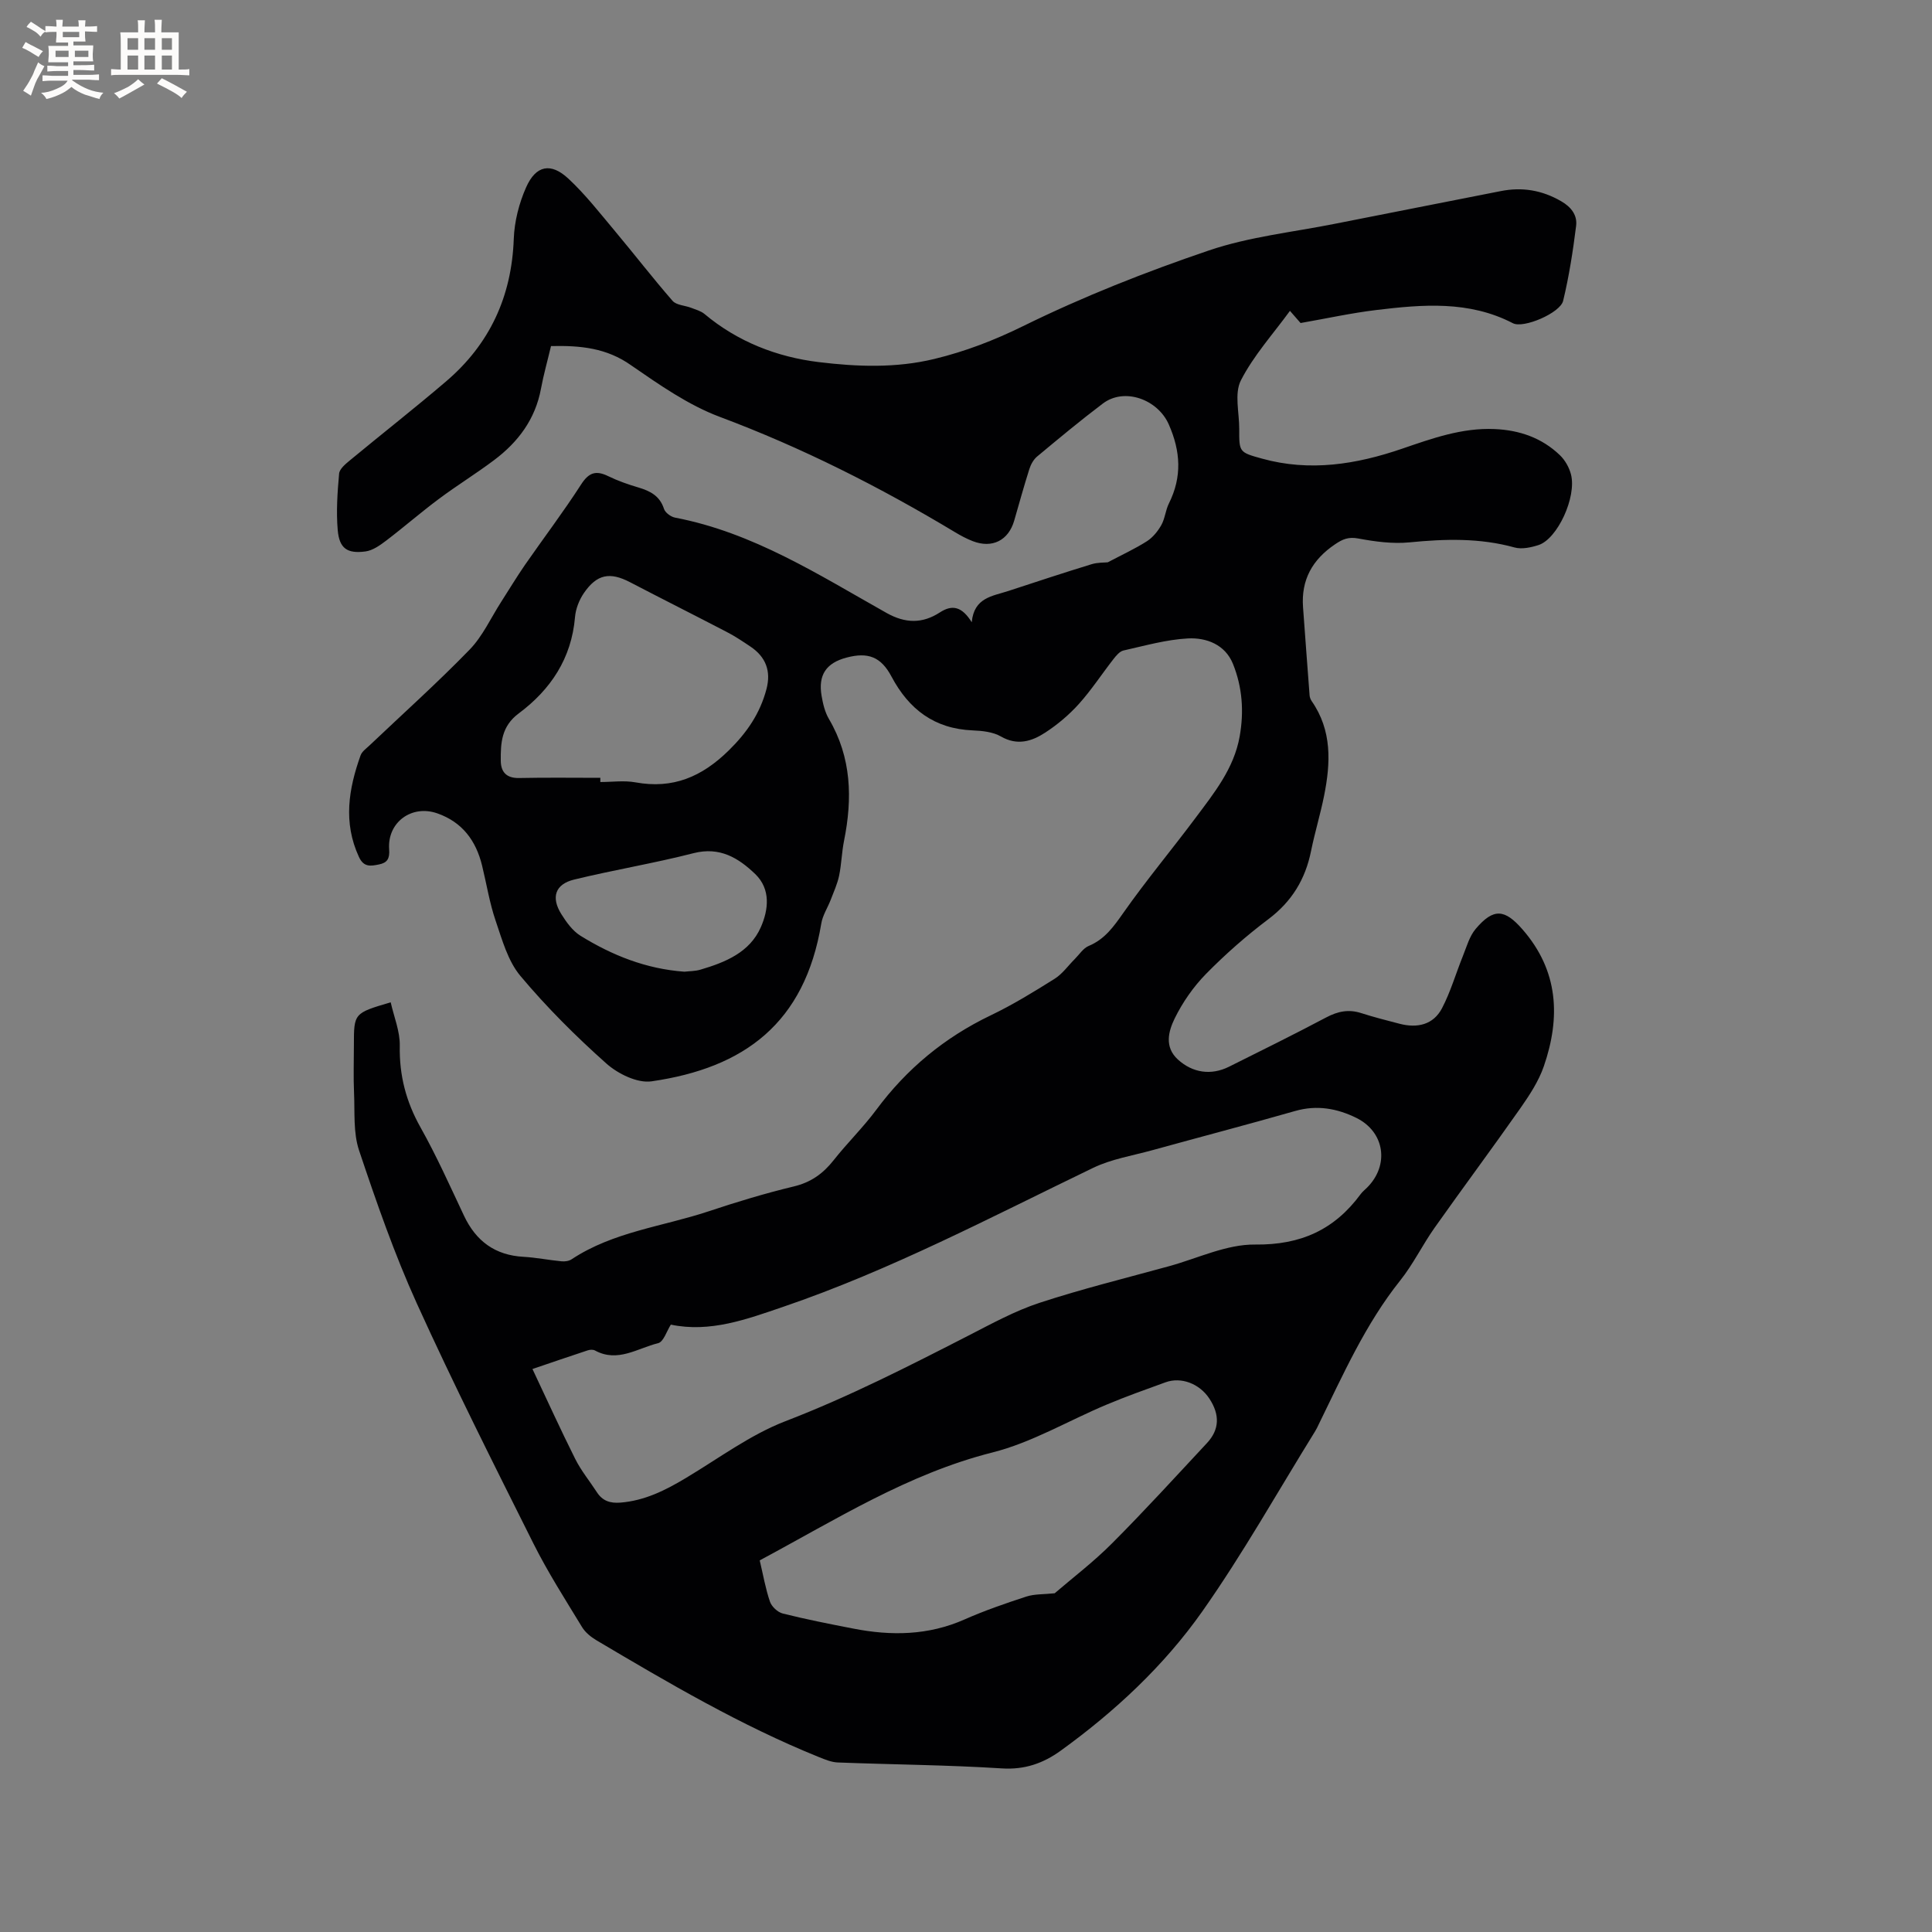 <svg enable-background="new 0 0 400 400" viewBox="0 0 400 400" xmlns="http://www.w3.org/2000/svg"><rect x="0" y="0" width="400" height="400" fill="#808080" stroke="none"/><path d="m114.08 71.65c-.73 3.08-1.54 5.93-2.08 8.84-1.17 6.31-4.73 11.04-9.7 14.77-3.72 2.8-7.71 5.25-11.44 8.04-3.71 2.76-7.2 5.81-10.88 8.61-1.29.98-2.8 2.06-4.31 2.26-3.79.51-5.42-.63-5.75-4.43-.33-3.86-.06-7.8.29-11.68.09-.99 1.34-2.01 2.26-2.77 6.61-5.47 13.37-10.76 19.89-16.33 9.03-7.71 13.58-17.56 14.01-29.5.13-3.6 1.09-7.38 2.56-10.68 2.02-4.56 5.11-5.18 8.74-1.8 3.54 3.29 6.55 7.17 9.67 10.89 4.01 4.78 7.81 9.72 11.91 14.42.79.9 2.54.94 3.82 1.43.95.37 2.02.65 2.78 1.28 6.87 5.76 15.03 8.92 23.67 9.97 7.9.96 15.95 1.28 23.95-.66 6.43-1.56 12.34-3.84 18.35-6.79 12.4-6.1 25.37-11.22 38.48-15.67 8.36-2.84 17.36-3.78 26.09-5.52 11.43-2.28 22.87-4.49 34.3-6.76 4.46-.89 8.57-.2 12.53 2.09 2.09 1.2 3.37 2.9 3.1 5.09-.65 5.21-1.46 10.44-2.69 15.54-.61 2.51-8.21 5.77-10.4 4.63-9.1-4.72-18.71-3.89-28.32-2.73-5.14.62-10.22 1.74-15.64 2.69-.47-.53-1.14-1.31-2.2-2.52-3.51 4.82-7.53 9.25-10.16 14.4-1.38 2.71-.33 6.66-.34 10.05-.02 4.82-.01 4.83 4.71 6.14 9.91 2.75 19.53 1.2 29.01-2.05 6.22-2.13 12.4-4.36 19.14-4.07 5.17.22 9.8 1.82 13.54 5.42 1.07 1.03 1.92 2.55 2.29 3.99 1.19 4.68-2.81 13.34-6.73 14.61-1.56.5-3.45.91-4.95.5-7.21-2-14.42-1.78-21.76-1.06-3.48.34-7.13-.15-10.6-.8-2.04-.38-3.24.13-4.84 1.22-4.68 3.17-7.02 7.35-6.6 13.02.45 6.09.89 12.18 1.36 18.27.03.4.21.83.44 1.17 4.23 6.09 3.92 12.79 2.56 19.58-.77 3.84-1.92 7.6-2.7 11.44-1.18 5.85-3.98 10.46-8.84 14.12-4.56 3.43-8.9 7.25-12.9 11.32-2.61 2.66-4.86 5.89-6.5 9.24-1.27 2.61-2.19 5.89.68 8.5 3.04 2.76 6.86 3.33 10.58 1.48 6.73-3.36 13.47-6.68 20.11-10.2 2.4-1.27 4.65-1.74 7.25-.9 2.62.84 5.29 1.52 7.95 2.21 3.66.95 6.99.22 8.79-3.23 1.78-3.41 2.86-7.19 4.31-10.78.78-1.93 1.36-4.11 2.66-5.64 3.7-4.36 6.01-4.11 9.71.14 7.45 8.55 7.88 18.2 4.39 28.32-1.07 3.1-2.97 5.98-4.87 8.7-5.83 8.31-11.9 16.46-17.76 24.75-2.5 3.54-4.41 7.52-7.11 10.9-7.22 9.05-11.83 19.52-16.86 29.77-.23.48-.45.96-.73 1.41-7.73 12.47-14.93 25.32-23.36 37.3-7.95 11.29-18.11 20.75-29.36 28.88-3.58 2.58-7.41 3.95-12.13 3.65-11.31-.72-22.66-.79-33.99-1.23-1.32-.05-2.65-.61-3.9-1.11-16.16-6.53-31.14-15.34-46.08-24.19-1.14-.68-2.3-1.62-2.98-2.74-3.46-5.69-7.07-11.32-10.05-17.27-8.24-16.47-16.53-32.94-24.14-49.7-4.66-10.27-8.38-21-11.97-31.71-1.23-3.68-.86-7.93-1.04-11.92-.15-3.28-.03-6.57-.03-9.86 0-6.64 0-6.64 7.62-8.88.68 3.03 1.94 6.02 1.88 9-.12 6.14 1.31 11.6 4.32 16.94 3.31 5.9 6.08 12.1 8.97 18.23 2.48 5.27 6.44 8.2 12.33 8.52 2.63.15 5.24.68 7.87.93.69.07 1.54-.05 2.09-.42 8.61-5.7 18.84-6.77 28.33-9.92 5.82-1.94 11.71-3.73 17.67-5.16 3.54-.85 6.04-2.64 8.23-5.41 2.82-3.58 6.12-6.79 8.83-10.44 6.31-8.51 14.16-15 23.72-19.58 4.57-2.19 8.93-4.87 13.23-7.57 1.61-1.01 2.78-2.71 4.17-4.09.94-.94 1.74-2.24 2.89-2.71 3.32-1.39 5.14-3.98 7.14-6.82 4.73-6.74 10.03-13.08 14.96-19.68 3.85-5.16 7.95-10.2 9.14-16.87.92-5.16.55-10.21-1.38-15-1.61-4.01-5.48-5.49-9.33-5.29-4.49.24-8.93 1.51-13.35 2.5-.79.18-1.52 1.07-2.08 1.79-2.41 3.09-4.57 6.41-7.18 9.31-2.02 2.24-4.41 4.25-6.94 5.9-2.77 1.8-5.76 2.76-9.17.8-1.65-.95-3.87-1.18-5.85-1.26-7.91-.33-13.19-4.34-16.81-11.15-2.18-4.11-4.87-5.09-9.28-3.93-4.23 1.11-5.93 3.59-5.19 7.92.28 1.65.69 3.39 1.53 4.81 4.68 7.98 4.88 16.44 3.12 25.2-.48 2.38-.53 4.86-1.02 7.23-.36 1.7-1.1 3.33-1.73 4.97-.63 1.65-1.68 3.22-1.96 4.93-3.43 20.63-15.91 29.9-35.15 32.68-2.93.42-6.96-1.56-9.35-3.69-6.32-5.63-12.37-11.66-17.8-18.14-2.59-3.09-3.78-7.48-5.13-11.44-1.26-3.69-1.87-7.6-2.8-11.4-1.26-5.17-4.1-9.01-9.29-10.82-5.27-1.84-10.36 1.84-9.95 7.46.14 1.94-.4 2.79-2.13 3.13-1.68.33-3.12.63-4.13-1.57-3.29-7.11-2.14-14.07.34-21.01.29-.82 1.21-1.45 1.89-2.1 6.92-6.57 14.04-12.95 20.68-19.79 2.72-2.8 4.41-6.59 6.56-9.93 1.64-2.55 3.2-5.15 4.92-7.64 3.86-5.56 7.96-10.97 11.62-16.65 1.61-2.5 3.09-2.94 5.62-1.7 1.99.97 4.11 1.71 6.24 2.34 2.44.73 4.42 1.73 5.29 4.42.25.79 1.42 1.65 2.3 1.82 16.18 3.09 29.78 11.87 43.79 19.74 3.89 2.18 7.41 2.23 11.02-.11 2.57-1.67 4.56-1.25 6.61 2.03.47-5.14 4.31-5.4 7.56-6.47 5.73-1.88 11.46-3.77 17.23-5.54 1.3-.4 2.75-.33 3.37-.4 3.07-1.62 5.71-2.83 8.13-4.38 1.21-.78 2.24-2.06 2.96-3.33.76-1.36.87-3.07 1.57-4.48 2.74-5.49 2.44-10.77-.03-16.37-2.27-5.15-9.16-7.71-13.65-4.31-4.65 3.51-9.14 7.25-13.62 10.98-.74.62-1.3 1.65-1.6 2.6-1.12 3.53-2.1 7.1-3.13 10.66-1.18 4.1-4.56 5.81-8.58 4.25-1.27-.49-2.5-1.15-3.68-1.86-15.55-9.35-31.64-17.49-48.69-23.87-6.54-2.45-12.53-6.66-18.35-10.67-5.07-3.6-10.49-4.13-16.6-3.99zm-3.84 211.79c3.03 6.41 5.82 12.57 8.85 18.61 1.22 2.44 3 4.6 4.49 6.9 1.16 1.79 2.74 2.32 4.87 2.15 5.03-.4 9.31-2.55 13.53-5.08 6.81-4.07 13.33-8.96 20.64-11.78 13.1-5.04 25.5-11.37 37.93-17.74 4.79-2.46 9.58-5.09 14.66-6.76 8.84-2.9 17.9-5.13 26.88-7.6 5.91-1.63 11.86-4.54 17.77-4.47 9.45.11 16.42-3.07 21.85-10.44.37-.51.89-.91 1.34-1.36 4.64-4.65 3.66-11.52-2.25-14.43-3.96-1.95-8.14-2.71-12.62-1.43-9.87 2.82-19.8 5.42-29.69 8.15-4.07 1.12-8.38 1.81-12.14 3.62-21.15 10.2-41.96 21.2-64.25 28.8-7.45 2.54-15.07 5.38-23.21 3.67-.84 1.3-1.5 3.56-2.63 3.84-4.24 1.03-8.37 4.08-13.06 1.52-.4-.22-1.04-.19-1.5-.04-3.9 1.28-7.78 2.62-11.46 3.87zm47.05 39.62c.72 3.02 1.2 5.86 2.12 8.54.35 1.03 1.6 2.2 2.65 2.46 4.82 1.21 9.71 2.17 14.6 3.12 7.85 1.54 15.54 1.43 23.04-1.89 4.15-1.84 8.48-3.33 12.8-4.74 1.7-.55 3.61-.44 5.86-.68 3.62-3.12 8.02-6.46 11.88-10.34 6.73-6.74 13.15-13.79 19.65-20.76 2.59-2.78 2.7-5.85.5-9.2-2.03-3.09-5.83-4.56-9.08-3.38-4.08 1.48-8.17 2.93-12.17 4.61-7.91 3.31-15.47 7.85-23.68 9.92-17.48 4.42-32.38 13.89-48.17 22.34zm-33-162.02v.87c2.43 0 4.94-.36 7.29.07 7.74 1.41 13.72-1.14 19.28-6.59 3.79-3.72 6.5-7.68 7.83-12.72.99-3.75-.15-6.68-3.33-8.81-1.58-1.06-3.17-2.13-4.86-3-6.66-3.47-13.38-6.84-20.04-10.31-4.18-2.18-6.87-1.7-9.58 2.25-.97 1.42-1.69 3.26-1.83 4.97-.72 8.55-5.05 15.02-11.66 19.94-3.57 2.66-3.75 6.1-3.71 9.8.02 2.32 1.17 3.62 3.78 3.57 5.61-.12 11.22-.04 16.83-.04zm17.41 40.14c1.01-.12 2.22-.1 3.31-.42 5.16-1.52 10.21-3.57 12.51-8.79 1.58-3.59 2.11-7.86-1.16-11.01-3.47-3.33-7.33-5.71-12.77-4.32-8.18 2.1-16.54 3.47-24.74 5.47-3.92.96-4.81 3.68-2.62 7.17 1.05 1.68 2.34 3.46 3.97 4.47 6.54 4.04 13.57 6.86 21.5 7.43z" fill="#010103"/><g fill="#fcfbfa"><path d="m6.8 9.5c.6.3 1.3.7 2.1 1.1-.4.4-.7.8-.9 1.2-.7-.4-1.3-.8-1.8-1.1s-1.1-.6-1.6-.8c.2-.4.5-.8.7-1.2.4.2.8.5 1.5.8zm.9 6.9c-.3.6-.5 1.1-.7 1.7s-.4 1.1-.6 1.7c-.6-.4-1.1-.7-1.6-1 .7-1 1.2-1.8 1.5-2.4.3-.5.6-1.1.8-1.7.3-.6.5-1.2.8-1.8.3.3.8.6 1.3.8-.7 1.3-1.2 2.2-1.5 2.7zm.1-11c.4.3 1 .7 1.7 1.1-.5.2-.8.6-1.1 1.1-.5-.6-1-1-1.4-1.2s-.9-.6-1.5-.8c.2-.4.5-.7.9-1.1.5.3.9.6 1.4.9zm10.5 13.1c1 .4 2 .6 3.1.7-.4.4-.7.8-.8 1.3-.9-.2-1.9-.6-3-.9-1-.4-2-.9-2.8-1.6-.5.4-1.1.9-1.9 1.3s-1.9.9-3.3 1.2c-.1-.3-.5-.8-1.1-1.3 1 0 2.1-.3 3.2-.8 1.2-.5 1.9-1 2.3-1.7h-3.2c-.4 0-1 0-2 .1v-1.2c1 0 1.7.1 2 .1h3.3v-1h-2.3c-.2 0-.9 0-2 .1v-1.2c1.2 0 1.9.1 2 .1h2.3v-.8h-4.1c0-.7.1-1.2.1-1.6 0-.5 0-1.1-.1-1.8h4.1v-.7h-2.5c0-.6.1-1.1.1-1.6v-.6h-.5c-.4 0-1 0-1.8.1v-1.3c1.2 0 1.9.1 2.1.1h.2c0-.3 0-.8-.1-1.4h1.4c0 .6-.1 1-.1 1.4h3.4c0-.4 0-.8-.1-1.3h1.5c0 .4-.1.9-.1 1.3.7 0 1.5 0 2.5-.1v1.2c-1 0-1.8-.1-2.5-.1v.6c0 .3 0 .8.1 1.5h-2.5v.8h4.1c0 .7-.1 1.3-.1 1.8s0 1 .1 1.5h-4.1v.8h1.4c.8 0 1.8 0 2.9-.1v1.2c-1 0-1.9-.1-2.8-.1h-1.5v1h3.2c.3 0 1 0 2.1-.1v1.2c-1.1 0-1.8-.1-2.1-.1h-3.4l-.1.1c1.4 1 2.4 1.5 3.4 1.9zm-4.1-6.7v-1.3h-2.7v1.3zm2.2-4.1v-1.1h-3.4v1.1zm1.9 4.1v-1.3h-2.8v1.3z"/><path d="m37 6.7v2.3 5.4c1 0 1.8 0 2.2-.1v1.3c-.6 0-1.5-.1-2.5-.1h-11.9c-.7 0-1.3 0-1.8.1v-1.3c.5 0 1.1.1 2 .1v-5.2c0-1 0-1.8-.1-2.5h3.7c0-1.3 0-2.1-.1-2.5h1.5c0 .4-.1 1.3-.1 2.5h2.2c0-1.2 0-2.1-.1-2.6h1.5c0 .4-.1 1.3-.1 2.6zm-12.3 13.7c-.3-.4-.7-.8-1.1-1.1 1.1-.4 2.1-.9 2.9-1.3.8-.5 1.5-1 2.1-1.6.4.4.9.8 1.3 1.1-2.5 1.4-4.2 2.4-5.2 2.9zm3.9-10.1v-2.4h-2.2v2.4zm0 4.1v-2.9h-2.2v2.9zm3.5-4.1v-2.4h-2.2v2.4zm0 4.1v-2.9h-2.2v2.9zm.4 2.9 1-1.1c.6.3 1.4.7 2.5 1.3s2 1.1 2.7 1.5c-.4.4-.8.8-1.1 1.3-.8-.8-2.5-1.7-5.1-3zm3.1-7v-2.4h-2.1v2.4zm0 4.1v-2.9h-2.1v2.9z"/></g></svg>